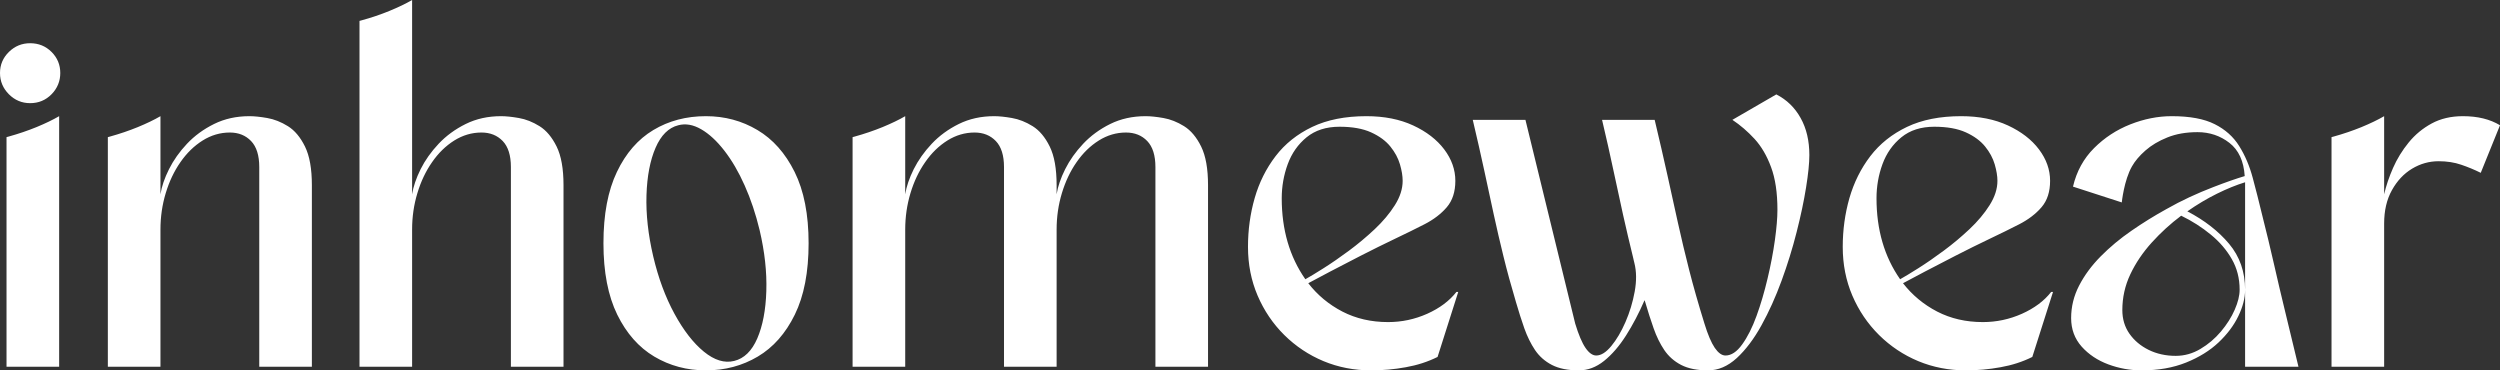 <?xml version="1.0" encoding="UTF-8"?>
<svg xmlns="http://www.w3.org/2000/svg" xmlns:xlink="http://www.w3.org/1999/xlink" width="1080" zoomAndPan="magnify" viewBox="0 0 810 120" height="160" preserveAspectRatio="xMidYMid meet" version="1.0">
  <rect x="0" y="0" width="810" height="120" fill="#333333" stroke="none"/>
  <path fill="#ffffff" d="M 2.113 44.43 C 2.348 44.371 2.578 44.309 2.812 44.242 C 5.953 43.371 8.953 42.352 11.82 41.184 C 14.684 40.004 17.129 38.82 19.164 37.641 L 19.164 118.824 L 2.113 118.824 Z M 0 23.656 C 0 20.984 0.961 18.711 2.879 16.828 C 4.801 14.949 7.086 14.004 9.766 14.004 C 12.504 14.004 14.812 14.949 16.703 16.828 C 18.586 18.711 19.531 20.984 19.531 23.656 C 19.531 26.309 18.586 28.613 16.703 30.539 C 14.812 32.461 12.504 33.422 9.766 33.422 C 7.086 33.422 4.801 32.461 2.879 30.539 C 0.961 28.613 0 26.309 0 23.656 Z M 34.941 44.43 C 35.176 44.371 35.406 44.309 35.641 44.242 C 38.781 43.371 41.781 42.352 44.641 41.184 C 47.512 40.004 49.957 38.82 51.988 37.641 L 51.988 62.949 C 52.387 60.426 53.301 57.727 54.758 54.816 C 56.211 51.914 58.148 49.176 60.578 46.59 C 63.016 44.004 65.941 41.859 69.352 40.172 C 72.766 38.484 76.582 37.641 80.82 37.641 C 82.387 37.641 84.309 37.836 86.578 38.234 C 88.852 38.633 91.086 39.516 93.285 40.883 C 95.484 42.254 97.328 44.453 98.812 47.469 C 100.305 50.496 101.047 54.668 101.047 60 L 101.047 118.824 L 84 118.824 L 84 54.129 C 84 50.348 83.113 47.543 81.352 45.699 C 79.582 43.859 77.289 42.938 74.469 42.938 C 71.332 42.938 68.391 43.809 65.648 45.531 C 62.895 47.258 60.504 49.59 58.461 52.539 C 56.414 55.469 54.824 58.824 53.691 62.594 C 52.559 66.359 51.988 70.273 51.988 74.348 L 51.988 118.824 L 34.941 118.824 Z M 116.477 6.773 C 116.699 6.711 116.934 6.652 117.164 6.586 C 120.316 5.73 123.316 4.711 126.172 3.539 C 129.039 2.363 131.488 1.184 133.523 0 L 133.523 62.949 C 133.922 60.426 134.836 57.727 136.281 54.816 C 137.738 51.914 139.68 49.176 142.109 46.59 C 144.547 44.004 147.473 41.859 150.887 40.172 C 154.289 38.484 158.113 37.641 162.352 37.641 C 163.922 37.641 165.84 37.836 168.113 38.234 C 170.387 38.633 172.621 39.516 174.816 40.883 C 177.008 42.254 178.852 44.453 180.344 47.469 C 181.836 50.496 182.578 54.668 182.578 60 L 182.578 118.824 L 165.531 118.824 L 165.531 54.129 C 165.531 50.348 164.648 47.543 162.887 45.699 C 161.113 43.859 158.82 42.938 156 42.938 C 152.863 42.938 149.926 43.809 147.172 45.531 C 144.426 47.258 142.035 49.59 139.996 52.539 C 137.949 55.469 136.359 58.824 135.227 62.594 C 134.086 66.359 133.523 70.273 133.523 74.348 L 133.523 118.824 L 116.477 118.824 Z M 228.703 120 C 222.586 120 217.004 118.508 211.988 115.531 C 206.977 112.551 202.973 108.023 199.988 101.941 C 197.012 95.863 195.516 88.156 195.516 78.816 C 195.516 69.48 196.965 61.785 199.875 55.711 C 202.77 49.637 206.715 45.105 211.688 42.129 C 216.676 39.137 222.352 37.641 228.703 37.641 C 234.816 37.641 240.383 39.137 245.406 42.129 C 250.426 45.105 254.445 49.637 257.461 55.711 C 260.477 61.785 261.988 69.48 261.988 78.816 C 261.988 88.156 260.504 95.863 257.52 101.941 C 254.543 108.023 250.547 112.551 245.52 115.531 C 240.504 118.508 234.891 120 228.703 120 Z M 219.766 40.582 C 216.621 41.371 214.164 43.809 212.398 47.887 C 210.637 51.953 209.656 57.066 209.461 63.227 C 209.266 69.383 209.992 75.996 211.641 83.055 C 213.285 90.039 215.578 96.246 218.527 101.664 C 221.477 107.07 224.648 111.156 228.059 113.941 C 231.473 116.723 234.742 117.727 237.879 116.941 C 241.094 116.152 243.594 113.723 245.355 109.656 C 247.117 105.578 248.102 100.453 248.289 94.297 C 248.484 88.141 247.762 81.57 246.121 74.578 C 244.859 69.328 243.246 64.508 241.281 60.113 C 239.332 55.727 237.137 51.969 234.699 48.824 C 232.266 45.684 229.754 43.363 227.168 41.871 C 224.586 40.387 222.121 39.953 219.766 40.582 Z M 276.238 44.43 C 276.473 44.371 276.703 44.309 276.938 44.242 C 280.078 43.371 283.078 42.352 285.938 41.184 C 288.801 40.004 291.254 38.82 293.289 37.641 L 293.289 62.949 C 293.684 60.426 294.602 57.727 296.047 54.816 C 297.512 51.914 299.445 49.176 301.875 46.59 C 304.312 44.004 307.238 41.859 310.648 40.172 C 314.062 38.484 317.879 37.641 322.117 37.641 C 323.684 37.641 325.605 37.836 327.879 38.234 C 330.148 38.633 332.387 39.516 334.582 40.883 C 336.781 42.254 338.625 44.453 340.109 47.469 C 341.602 50.496 342.344 54.668 342.344 60 L 342.344 62.949 C 342.742 60.426 343.664 57.727 345.113 54.816 C 346.566 51.914 348.512 49.176 350.941 46.59 C 353.379 44.004 356.301 41.859 359.707 40.172 C 363.121 38.484 366.945 37.641 371.184 37.641 C 372.742 37.641 374.664 37.836 376.941 38.234 C 379.207 38.633 381.441 39.516 383.641 40.883 C 385.836 42.254 387.684 44.453 389.168 47.469 C 390.66 50.496 391.402 54.668 391.402 60 L 391.402 118.824 L 374.355 118.824 L 374.355 54.129 C 374.355 50.348 373.469 47.543 371.707 45.699 C 369.945 43.859 367.641 42.938 364.824 42.938 C 361.688 42.938 358.746 43.809 356.004 45.531 C 353.258 47.258 350.859 49.59 348.816 52.539 C 346.77 55.469 345.188 58.824 344.047 62.594 C 342.914 66.359 342.344 70.273 342.344 74.348 L 342.344 118.824 L 325.297 118.824 L 325.297 54.129 C 325.297 50.348 324.414 47.543 322.648 45.699 C 320.879 43.859 318.586 42.938 315.766 42.938 C 312.629 42.938 309.691 43.809 306.945 45.531 C 304.191 47.258 301.801 49.59 299.762 52.539 C 297.711 55.469 296.121 58.824 294.988 62.594 C 293.859 66.359 293.289 70.273 293.289 74.348 L 293.289 118.824 L 276.238 118.824 Z M 444.234 120 C 438.742 120 433.598 118.996 428.812 117.008 C 424.027 115.012 419.797 112.184 416.113 108.547 C 412.426 104.895 409.547 100.637 407.461 95.766 C 405.383 90.898 404.348 85.648 404.348 79.996 C 404.348 74.512 405.066 69.246 406.516 64.184 C 407.969 59.121 410.227 54.602 413.289 50.594 C 416.348 46.59 420.309 43.434 425.168 41.113 C 430.035 38.797 435.879 37.641 442.711 37.641 C 448.516 37.641 453.57 38.648 457.875 40.648 C 462.188 42.652 465.539 45.234 467.941 48.414 C 470.332 51.594 471.531 54.984 471.531 58.59 C 471.531 62.129 470.609 64.973 468.766 67.133 C 466.922 69.285 464.512 71.129 461.535 72.66 C 458.551 74.184 455.414 75.734 452.113 77.297 C 448.352 79.094 444.621 80.941 440.941 82.824 C 437.258 84.711 433.926 86.438 430.941 88.004 C 427.965 89.574 425.602 90.824 423.879 91.762 C 426.855 95.602 430.539 98.664 434.934 100.949 C 439.336 103.223 444.277 104.355 449.762 104.355 C 454.156 104.355 458.371 103.461 462.414 101.664 C 466.449 99.855 469.598 97.5 471.879 94.59 L 472.469 94.59 L 465.773 115.648 C 462.621 117.219 459.188 118.328 455.461 118.988 C 451.738 119.664 447.996 120 444.234 120 Z M 434.012 41.062 C 429.691 41.062 426.137 42.203 423.344 44.477 C 420.57 46.746 418.523 49.648 417.227 53.184 C 415.934 56.715 415.281 60.398 415.281 64.238 C 415.281 74.43 417.832 83.184 422.934 90.473 C 424.344 89.691 426.328 88.492 428.871 86.879 C 431.422 85.266 434.145 83.387 437.055 81.234 C 439.949 79.086 442.738 76.762 445.41 74.25 C 448.078 71.738 450.254 69.141 451.934 66.473 C 453.621 63.801 454.461 61.176 454.461 58.59 C 454.461 57.031 454.172 55.246 453.586 53.25 C 453 51.238 451.965 49.312 450.473 47.469 C 448.988 45.629 446.902 44.102 444.234 42.887 C 441.562 41.672 438.148 41.062 434.012 41.062 Z M 477.172 38.828 L 494.242 38.828 L 510.359 104.82 C 511.453 108.426 512.566 111.059 513.703 112.719 C 514.836 114.367 516 115.184 517.176 115.184 C 518.746 115.184 520.371 114.164 522.059 112.117 C 523.746 110.078 525.277 107.496 526.648 104.355 C 528.016 101.211 529.012 97.922 529.641 94.477 C 530.273 91.027 530.234 87.922 529.531 85.176 C 529.449 84.945 529.387 84.691 529.344 84.414 C 529.312 84.141 529.254 83.887 529.176 83.656 C 528 78.863 526.898 74.176 525.871 69.586 C 524.852 64.996 523.816 60.211 522.758 55.23 C 521.707 50.258 520.477 44.789 519.066 38.828 L 536.113 38.828 C 537.684 45.422 539.055 51.375 540.234 56.707 C 541.418 62.031 542.559 67.191 543.645 72.18 C 544.746 77.16 545.961 82.262 547.289 87.473 C 548.617 92.684 550.266 98.469 552.234 104.82 C 553.336 108.426 554.461 111.059 555.594 112.719 C 556.734 114.367 557.887 115.184 559.059 115.184 C 560.941 115.184 562.746 113.984 564.465 111.594 C 566.199 109.199 567.75 106.125 569.121 102.352 C 570.488 98.594 571.672 94.551 572.691 90.238 C 573.719 85.926 574.508 81.789 575.062 77.828 C 575.609 73.867 575.887 70.59 575.887 67.996 C 575.887 62.43 575.199 57.809 573.816 54.129 C 572.453 50.438 570.668 47.398 568.469 45 C 566.273 42.613 563.879 40.551 561.293 38.828 L 575.527 30.586 C 578.902 32.309 581.527 34.859 583.402 38.234 C 585.293 41.609 586.23 45.613 586.23 50.234 C 586.23 52.828 585.879 56.316 585.172 60.711 C 584.469 65.109 583.449 69.93 582.113 75.18 C 580.785 80.43 579.156 85.688 577.23 90.953 C 575.309 96.211 573.137 101.023 570.703 105.422 C 568.273 109.816 565.613 113.34 562.719 116.012 C 559.809 118.672 556.711 120 553.41 120 C 549.879 120 546.977 119.414 544.703 118.246 C 542.43 117.066 540.609 115.453 539.227 113.414 C 537.855 111.375 536.699 109.02 535.77 106.363 C 534.824 103.695 533.926 100.867 533.055 97.891 C 532.973 97.734 532.934 97.621 532.934 97.539 C 532.934 97.453 532.898 97.371 532.824 97.289 C 531.023 101.453 529.02 105.262 526.828 108.711 C 524.633 112.156 522.262 114.898 519.711 116.941 C 517.164 118.98 514.441 120 511.539 120 C 508.004 120 505.102 119.414 502.828 118.246 C 500.551 117.066 498.727 115.453 497.348 113.414 C 495.984 111.375 494.82 109.02 493.875 106.363 C 492.938 103.695 492.039 100.867 491.176 97.891 C 489.609 92.633 488.258 87.699 487.125 83.07 C 485.984 78.434 484.926 73.867 483.945 69.352 C 482.961 64.836 481.941 60.113 480.887 55.184 C 479.82 50.242 478.582 44.789 477.172 38.828 Z M 636.938 120 C 631.441 120 626.297 118.996 621.512 117.008 C 616.734 115.012 612.496 112.184 608.812 108.547 C 605.129 104.895 602.242 100.637 600.156 95.766 C 598.078 90.898 597.047 85.648 597.047 79.996 C 597.047 74.512 597.766 69.246 599.211 64.184 C 600.676 59.121 602.926 54.602 605.984 50.594 C 609.051 46.59 613.012 43.434 617.871 41.113 C 622.734 38.797 628.582 37.641 635.414 37.641 C 641.211 37.641 646.273 38.648 650.574 40.648 C 654.887 42.652 658.246 45.234 660.637 48.414 C 663.031 51.594 664.23 54.984 664.23 58.59 C 664.23 62.129 663.309 64.973 661.461 67.133 C 659.617 69.285 657.211 71.129 654.234 72.66 C 651.254 74.184 648.113 75.734 644.812 77.297 C 641.047 79.094 637.328 80.941 633.645 82.824 C 629.953 84.711 626.625 86.438 623.648 88.004 C 620.664 89.574 618.309 90.824 616.574 91.762 C 619.559 95.602 623.242 98.664 627.637 100.949 C 632.039 103.223 636.977 104.355 642.465 104.355 C 646.852 104.355 651.066 103.461 655.109 101.664 C 659.145 99.855 662.301 97.5 664.574 94.59 L 665.176 94.59 L 658.469 115.648 C 655.328 117.219 651.887 118.328 648.156 118.988 C 644.438 119.664 640.695 120 636.938 120 Z M 626.707 41.062 C 622.387 41.062 618.84 42.203 616.051 44.477 C 613.266 46.746 611.219 49.648 609.922 53.184 C 608.633 56.715 607.988 60.398 607.988 64.238 C 607.988 74.43 610.539 83.184 615.637 90.473 C 617.047 89.691 619.027 88.492 621.578 86.879 C 624.129 85.266 626.852 83.387 629.754 81.234 C 632.656 79.086 635.438 76.762 638.109 74.25 C 640.777 71.738 642.953 69.141 644.633 66.473 C 646.32 63.801 647.168 61.176 647.168 58.59 C 647.168 57.031 646.867 55.246 646.289 53.25 C 645.699 51.238 644.672 49.312 643.176 47.469 C 641.684 45.629 639.609 44.102 636.938 42.887 C 634.262 41.672 630.855 41.062 626.707 41.062 Z M 671.047 103.066 C 671.047 99.375 671.91 95.859 673.637 92.527 C 675.359 89.191 677.691 86.031 680.633 83.055 C 683.578 80.078 686.895 77.309 690.586 74.766 C 694.266 72.219 698.031 69.887 701.887 67.762 C 706.777 64.973 711.906 62.617 717.164 60.594 C 721.246 59.016 724.621 57.84 727.289 57.051 C 726.969 52.199 725.324 48.613 722.34 46.297 C 719.363 43.98 715.914 42.816 711.996 42.816 C 708.316 42.816 705.051 43.387 702.234 44.527 C 699.406 45.66 697.035 47.07 695.113 48.766 C 693.195 50.453 691.738 52.164 690.766 53.895 C 688.172 58.418 687.457 65.586 687.457 65.586 L 671.648 60.465 C 672.809 55.531 675.09 51.375 678.465 48 C 681.84 44.625 685.762 42.051 690.234 40.289 C 694.703 38.527 699.172 37.641 703.641 37.641 C 709.523 37.641 714.164 38.504 717.578 40.238 C 720.996 41.953 723.645 44.332 725.52 47.355 C 727.41 50.379 728.859 53.789 729.879 57.602 C 730.898 61.395 731.918 65.414 732.938 69.652 C 734.348 75.227 735.621 80.52 736.762 85.539 C 737.895 90.547 739.109 95.699 740.398 100.996 C 741.699 106.297 743.137 112.238 744.703 118.824 L 727.41 118.824 L 727.41 93.879 C 727.41 96.555 726.684 99.406 725.219 102.422 C 723.773 105.434 721.641 108.277 718.816 110.949 C 715.996 113.609 712.484 115.777 708.293 117.465 C 704.094 119.152 699.293 120 693.879 120 C 690.188 120 686.602 119.355 683.113 118.066 C 679.629 116.773 676.746 114.855 674.461 112.305 C 672.188 109.746 671.047 106.664 671.047 103.066 Z M 725.641 93.879 C 725.641 90.195 724.793 86.887 723.105 83.949 C 721.426 81 719.152 78.352 716.289 76.004 C 713.43 73.648 710.234 71.602 706.703 69.887 C 703.246 72.473 700.074 75.375 697.168 78.586 C 694.266 81.797 691.949 85.23 690.219 88.883 C 688.492 92.535 687.637 96.398 687.637 100.469 C 687.637 103.371 688.402 105.922 689.934 108.113 C 691.469 110.309 693.547 112.066 696.172 113.363 C 698.797 114.652 701.723 115.297 704.934 115.297 C 707.754 115.297 710.414 114.555 712.926 113.062 C 715.441 111.578 717.66 109.695 719.578 107.422 C 721.5 105.137 722.992 102.781 724.051 100.352 C 725.105 97.926 725.641 95.766 725.641 93.879 Z M 727.41 59.055 C 724.582 59.918 721.539 61.156 718.289 62.762 C 715.035 64.379 711.84 66.277 708.703 68.477 C 714.27 71.379 718.77 74.887 722.227 78.996 C 725.676 83.113 727.41 88.078 727.41 93.879 Z M 755.414 44.43 C 755.648 44.371 755.879 44.309 756.113 44.242 C 759.254 43.371 762.254 42.352 765.113 41.184 C 767.977 40.004 770.43 38.82 772.461 37.641 L 772.461 62.949 C 773.094 60.195 774.051 57.359 775.344 54.422 C 776.641 51.473 778.328 48.727 780.406 46.176 C 782.48 43.629 784.965 41.574 787.867 40.004 C 790.77 38.43 794.152 37.641 798 37.641 C 802.777 37.641 806.773 38.625 810 40.582 L 803.762 55.996 C 801.719 54.984 799.598 54.105 797.406 53.363 C 795.211 52.613 792.781 52.238 790.125 52.238 C 787.051 52.238 784.184 53.047 781.516 54.652 C 778.852 56.258 776.684 58.566 774.996 61.59 C 773.301 64.613 772.461 68.234 772.461 72.465 L 772.461 118.824 L 755.414 118.824 Z M 755.414 44.43 " fill-opacity="1" fill-rule="evenodd"></path>
</svg>
